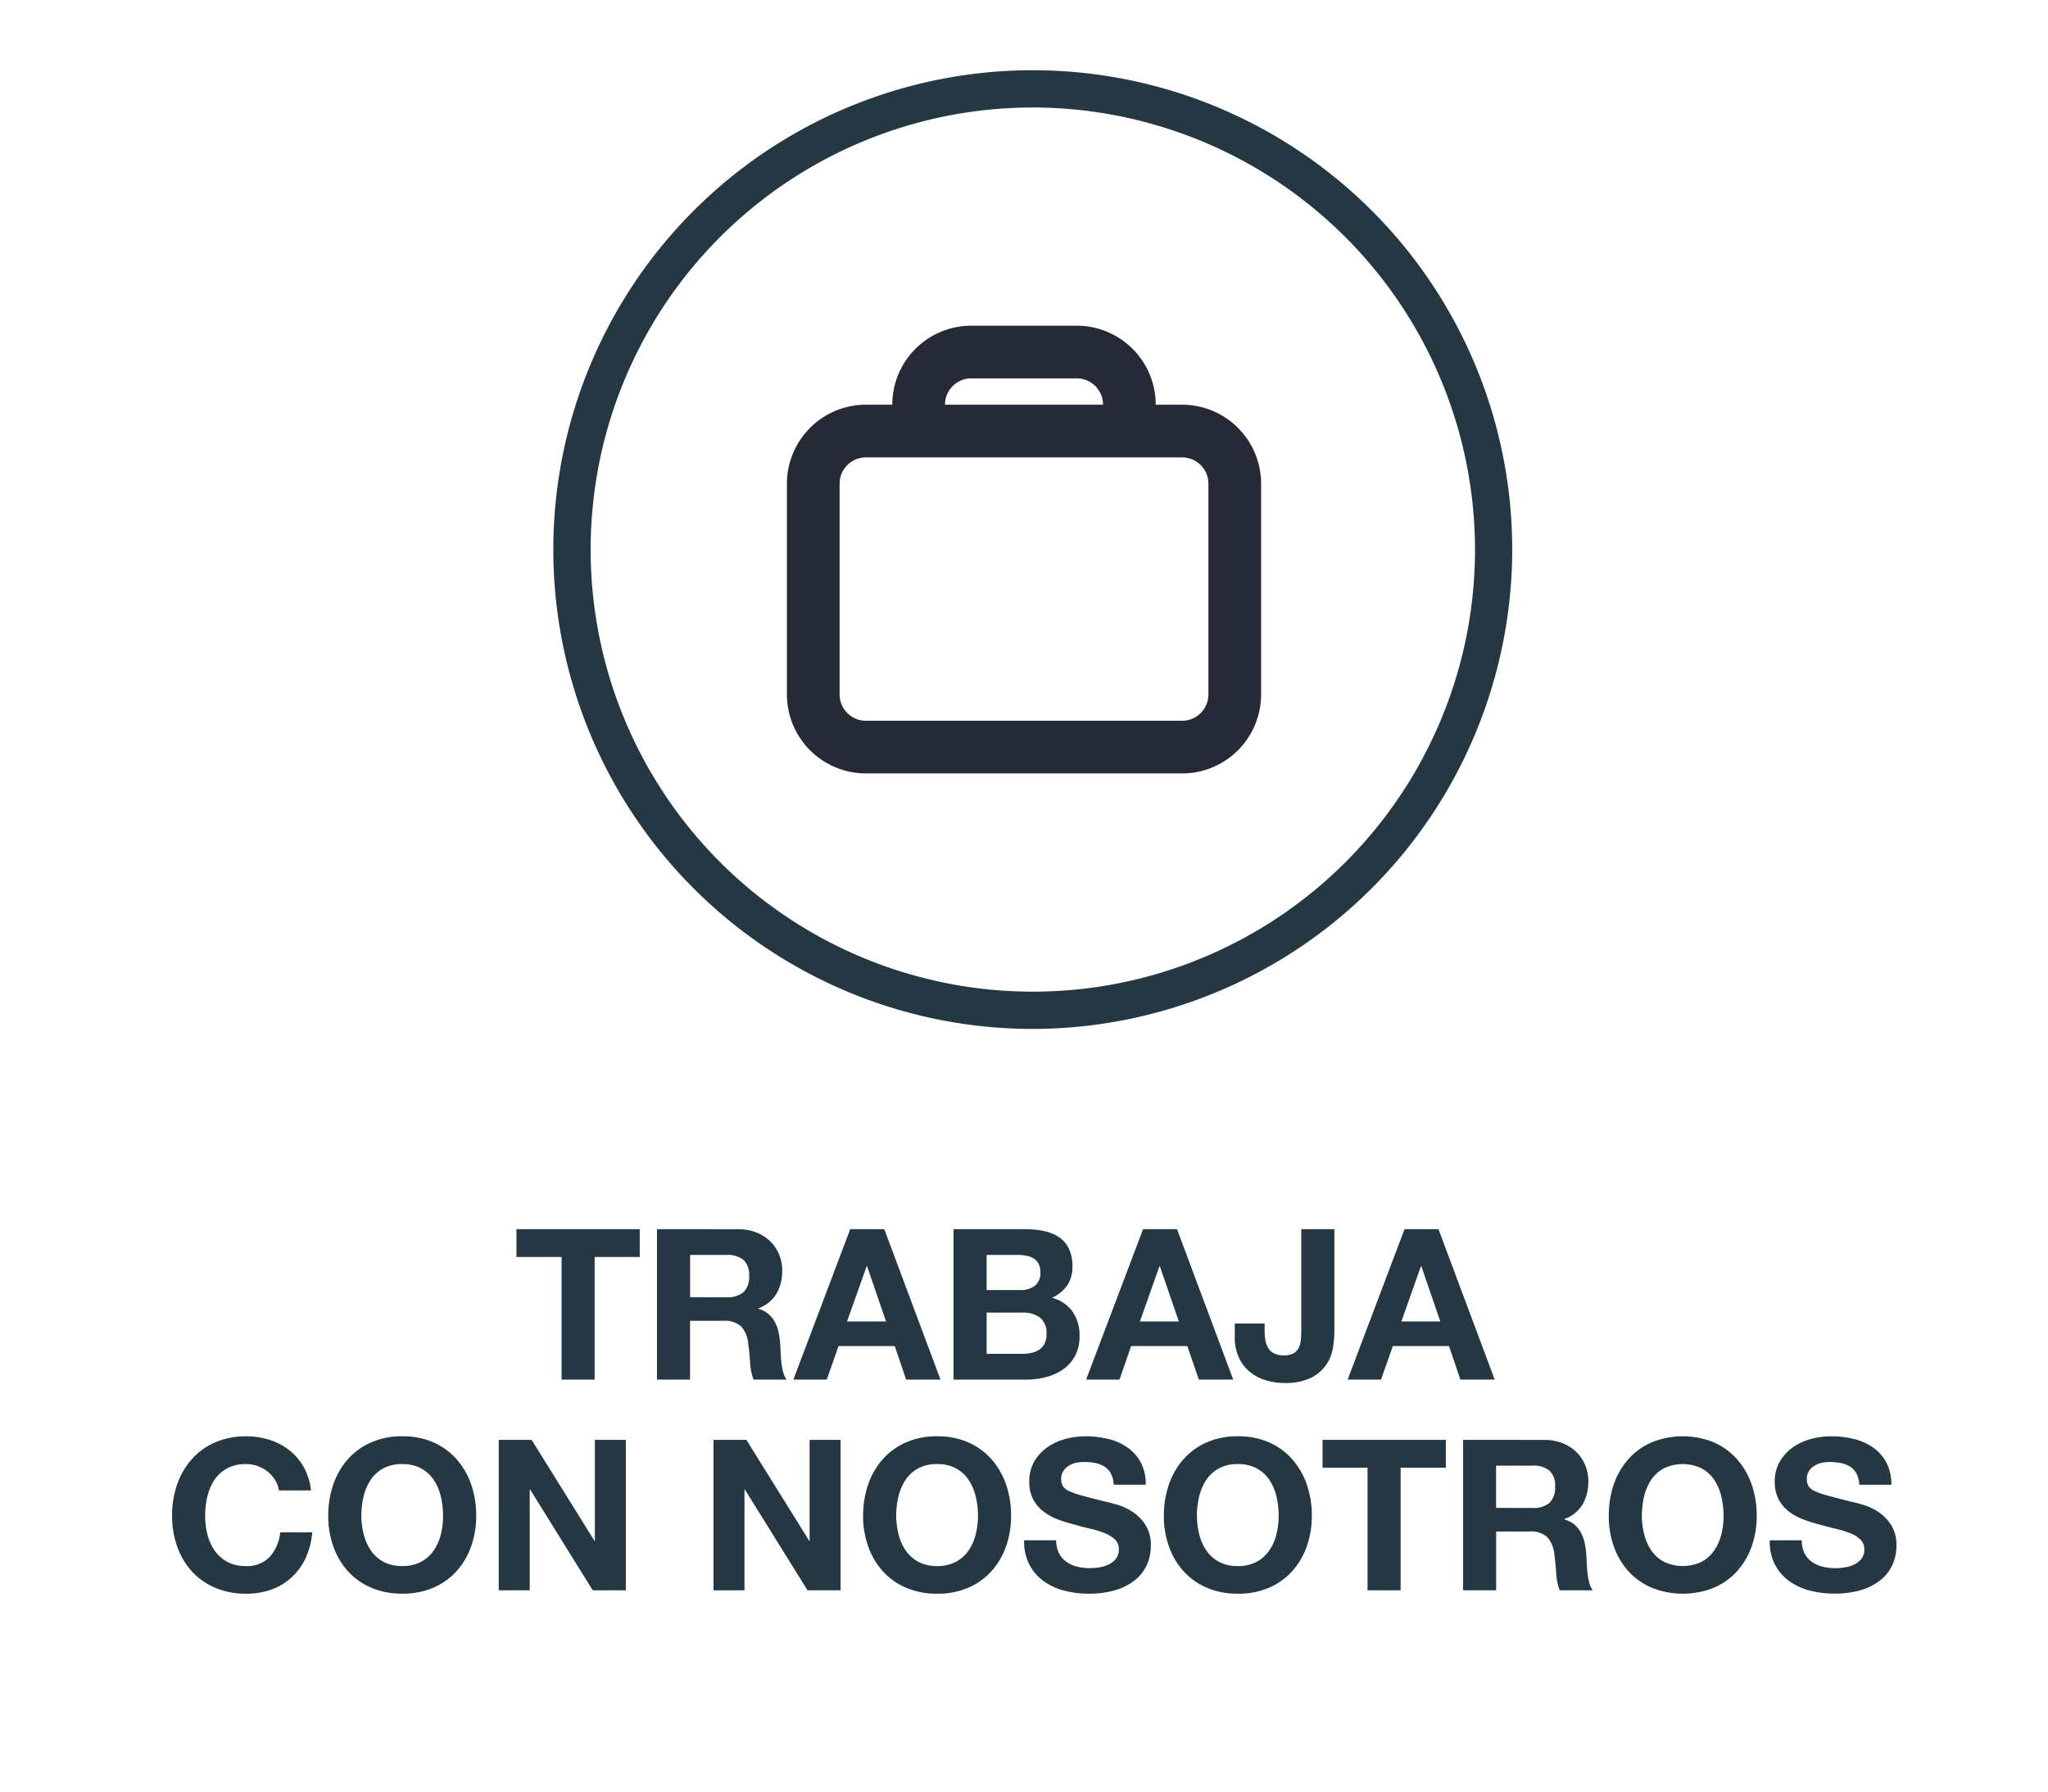 <svg xmlns="http://www.w3.org/2000/svg" xmlns:xlink="http://www.w3.org/1999/xlink" width="116.613" height="102.072" viewBox="0 0 116.613 102.072"><defs><clipPath id="clip-path"><rect id="Rectangle_569" data-name="Rectangle 569" width="116.613" height="102.072" transform="translate(-29 -4)" fill="none"></rect></clipPath></defs><g id="Group_744" data-name="Group 744" transform="translate(29 4)" clip-path="url(#clip-path)"><path id="Path_2146" data-name="Path 2146" d="M39.119,54.6a27.3,27.3,0,1,1,27.3-27.3,27.33,27.33,0,0,1-27.3,27.3m0-52.478A25.178,25.178,0,1,0,64.3,27.3,25.207,25.207,0,0,0,39.119,2.121" transform="translate(-9.313)" fill="#253742"></path><path id="Path_2516" data-name="Path 2516" d="M-26.832-6.984V0h1.884V-6.984h2.568V-8.568H-29.4v1.584Zm7.32,2.292V-7.1h2.064a1.446,1.446,0,0,1,.972.282,1.142,1.142,0,0,1,.324.906,1.2,1.2,0,0,1-.324.936,1.425,1.425,0,0,1-.972.288ZM-21.4-8.568V0h1.884V-3.348h1.884a1.4,1.4,0,0,1,1.02.312,1.7,1.7,0,0,1,.408.984q.072.516.108,1.08A3.322,3.322,0,0,0-15.9,0h1.884a1.261,1.261,0,0,1-.2-.438,3.784,3.784,0,0,1-.1-.546q-.03-.288-.042-.564t-.024-.48a5.149,5.149,0,0,0-.09-.648,2.179,2.179,0,0,0-.21-.594,1.63,1.63,0,0,0-.372-.468,1.453,1.453,0,0,0-.576-.294v-.024a2,2,0,0,0,1.038-.84A2.576,2.576,0,0,0-14.268-6.2a2.4,2.4,0,0,0-.174-.918,2.214,2.214,0,0,0-.5-.75,2.389,2.389,0,0,0-.792-.51,2.758,2.758,0,0,0-1.038-.186Zm10.824,5.256,1.116-3.144h.024l1.08,3.144Zm.18-5.256L-13.632,0h1.9l.672-1.908h3.2L-7.212,0h1.956l-3.2-8.568ZM-2.628-5.1v-2H-.864a2.747,2.747,0,0,1,.486.042,1.214,1.214,0,0,1,.414.15.8.8,0,0,1,.288.3,1,1,0,0,1,.108.492.907.907,0,0,1-.324.78A1.354,1.354,0,0,1-.72-5.1ZM-4.512-8.568V0H-.36A4.381,4.381,0,0,0,.762-.144a3,3,0,0,0,.972-.444,2.187,2.187,0,0,0,.678-.774,2.358,2.358,0,0,0,.252-1.122,2.374,2.374,0,0,0-.39-1.374,2.059,2.059,0,0,0-1.182-.8,2.136,2.136,0,0,0,.87-.708,1.877,1.877,0,0,0,.294-1.08,2.3,2.3,0,0,0-.2-1.008A1.646,1.646,0,0,0,1.5-8.106,2.41,2.41,0,0,0,.636-8.46,5.336,5.336,0,0,0-.48-8.568Zm1.884,7.1V-3.816H-.576a1.588,1.588,0,0,1,.984.282,1.108,1.108,0,0,1,.372.942,1.178,1.178,0,0,1-.114.552A.906.906,0,0,1,.36-1.7a1.3,1.3,0,0,1-.444.18,2.514,2.514,0,0,1-.528.054ZM6.1-3.312,7.212-6.456h.024l1.08,3.144Zm.18-5.256L3.036,0h1.9L5.6-1.908h3.2L9.456,0h1.956l-3.2-8.568ZM17.172-2.7V-8.568H15.288v5.784q0,.228-.018.474a1.411,1.411,0,0,1-.108.456.758.758,0,0,1-.294.342,1.058,1.058,0,0,1-.576.132,1.194,1.194,0,0,1-.546-.108.841.841,0,0,1-.33-.294,1.227,1.227,0,0,1-.168-.45,3.225,3.225,0,0,1-.048-.576v-.384H11.5v.744a2.759,2.759,0,0,0,.24,1.206,2.318,2.318,0,0,0,.636.816,2.612,2.612,0,0,0,.9.468,3.64,3.64,0,0,0,1.044.15A3.32,3.32,0,0,0,15.84-.1,2.316,2.316,0,0,0,16.7-.834a2.328,2.328,0,0,0,.384-.942A5.656,5.656,0,0,0,17.172-2.7Zm3.816-.612L22.1-6.456h.024l1.08,3.144Zm.18-5.256L17.928,0h1.9L20.5-1.908h3.2L24.348,0H26.3L23.1-8.568ZM-42.924,6.312H-41.1a3.453,3.453,0,0,0-.408-1.32,3.21,3.21,0,0,0-.822-.966,3.622,3.622,0,0,0-1.128-.594,4.317,4.317,0,0,0-1.338-.2,4.328,4.328,0,0,0-1.77.348,3.786,3.786,0,0,0-1.326.96A4.281,4.281,0,0,0-48.72,5.97a5.354,5.354,0,0,0-.288,1.782A5.175,5.175,0,0,0-48.72,9.5a4.17,4.17,0,0,0,.828,1.41,3.793,3.793,0,0,0,1.326.942,4.393,4.393,0,0,0,1.77.342,4.221,4.221,0,0,0,1.452-.24,3.367,3.367,0,0,0,1.152-.7,3.478,3.478,0,0,0,.792-1.1A4.356,4.356,0,0,0-41.028,8.7h-1.824a2.442,2.442,0,0,1-.594,1.392,1.743,1.743,0,0,1-1.35.528,2.2,2.2,0,0,1-1.08-.246,2.06,2.06,0,0,1-.72-.654A2.838,2.838,0,0,1-47,8.8a4.362,4.362,0,0,1-.126-1.05A4.689,4.689,0,0,1-47,6.66a2.892,2.892,0,0,1,.4-.942,2.039,2.039,0,0,1,.72-.66,2.2,2.2,0,0,1,1.08-.246,1.959,1.959,0,0,1,.666.114,1.937,1.937,0,0,1,.57.318,1.894,1.894,0,0,1,.42.474A1.538,1.538,0,0,1-42.924,6.312Zm4.692,1.44a4.689,4.689,0,0,1,.126-1.092,2.892,2.892,0,0,1,.4-.942,2.039,2.039,0,0,1,.72-.66,2.2,2.2,0,0,1,1.08-.246,2.2,2.2,0,0,1,1.08.246,2.039,2.039,0,0,1,.72.66,2.892,2.892,0,0,1,.4.942,4.688,4.688,0,0,1,.126,1.092A4.361,4.361,0,0,1-33.7,8.8a2.838,2.838,0,0,1-.4.918,2.06,2.06,0,0,1-.72.654,2.2,2.2,0,0,1-1.08.246,2.2,2.2,0,0,1-1.08-.246,2.06,2.06,0,0,1-.72-.654,2.838,2.838,0,0,1-.4-.918A4.362,4.362,0,0,1-38.232,7.752Zm-1.884,0A5.175,5.175,0,0,0-39.828,9.5,4.17,4.17,0,0,0-39,10.908a3.793,3.793,0,0,0,1.326.942,4.393,4.393,0,0,0,1.77.342,4.382,4.382,0,0,0,1.776-.342,3.806,3.806,0,0,0,1.32-.942A4.17,4.17,0,0,0-31.98,9.5a5.175,5.175,0,0,0,.288-1.746A5.354,5.354,0,0,0-31.98,5.97a4.28,4.28,0,0,0-.828-1.434,3.8,3.8,0,0,0-1.32-.96A4.317,4.317,0,0,0-35.9,3.228a4.328,4.328,0,0,0-1.77.348A3.786,3.786,0,0,0-39,4.536a4.281,4.281,0,0,0-.828,1.434A5.354,5.354,0,0,0-40.116,7.752Zm9.708-4.32V12h1.764V6.264h.024L-25.056,12h1.884V3.432h-1.764V9.18h-.024l-3.576-5.748Zm12.228,0V12h1.764V6.264h.024L-12.828,12h1.884V3.432h-1.764V9.18h-.024l-3.576-5.748Zm10.4,4.32A4.688,4.688,0,0,1-7.65,6.66a2.892,2.892,0,0,1,.4-.942,2.039,2.039,0,0,1,.72-.66,2.2,2.2,0,0,1,1.08-.246,2.2,2.2,0,0,1,1.08.246,2.039,2.039,0,0,1,.72.66,2.892,2.892,0,0,1,.4.942A4.688,4.688,0,0,1-3.12,7.752,4.362,4.362,0,0,1-3.246,8.8a2.838,2.838,0,0,1-.4.918,2.06,2.06,0,0,1-.72.654,2.2,2.2,0,0,1-1.08.246,2.2,2.2,0,0,1-1.08-.246,2.06,2.06,0,0,1-.72-.654,2.838,2.838,0,0,1-.4-.918A4.362,4.362,0,0,1-7.776,7.752Zm-1.884,0A5.175,5.175,0,0,0-9.372,9.5a4.17,4.17,0,0,0,.828,1.41,3.793,3.793,0,0,0,1.326.942,4.393,4.393,0,0,0,1.77.342,4.382,4.382,0,0,0,1.776-.342,3.806,3.806,0,0,0,1.32-.942A4.17,4.17,0,0,0-1.524,9.5a5.175,5.175,0,0,0,.288-1.746A5.354,5.354,0,0,0-1.524,5.97a4.281,4.281,0,0,0-.828-1.434,3.8,3.8,0,0,0-1.32-.96,4.317,4.317,0,0,0-1.776-.348,4.328,4.328,0,0,0-1.77.348,3.786,3.786,0,0,0-1.326.96A4.281,4.281,0,0,0-9.372,5.97,5.354,5.354,0,0,0-9.66,7.752Zm10.992,1.4H-.492A2.83,2.83,0,0,0-.2,10.524a2.7,2.7,0,0,0,.81.948,3.456,3.456,0,0,0,1.176.546,5.413,5.413,0,0,0,1.374.174,5.276,5.276,0,0,0,1.542-.2,3.261,3.261,0,0,0,1.116-.57,2.372,2.372,0,0,0,.678-.87A2.618,2.618,0,0,0,6.72,9.456a2.1,2.1,0,0,0-.306-1.182,2.556,2.556,0,0,0-.726-.738,3.192,3.192,0,0,0-.846-.4q-.426-.126-.666-.174-.8-.2-1.3-.336a4.829,4.829,0,0,1-.78-.264.857.857,0,0,1-.378-.288.77.77,0,0,1-.1-.408.806.806,0,0,1,.12-.456,1.042,1.042,0,0,1,.306-.3A1.22,1.22,0,0,1,2.46,4.74a2.208,2.208,0,0,1,.456-.048,3.213,3.213,0,0,1,.642.06,1.547,1.547,0,0,1,.522.2,1.06,1.06,0,0,1,.366.4,1.515,1.515,0,0,1,.162.636H6.432A2.631,2.631,0,0,0,6.15,4.722a2.458,2.458,0,0,0-.762-.858,3.218,3.218,0,0,0-1.1-.486A5.451,5.451,0,0,0,3,3.228a4.39,4.39,0,0,0-1.152.156,3.216,3.216,0,0,0-1.032.48,2.555,2.555,0,0,0-.738.81A2.243,2.243,0,0,0-.2,5.82a2.1,2.1,0,0,0,.222,1,2.119,2.119,0,0,0,.582.69,3.216,3.216,0,0,0,.816.45,8.2,8.2,0,0,0,.936.294q.468.132.924.24a5.809,5.809,0,0,1,.816.252,1.761,1.761,0,0,1,.582.36.752.752,0,0,1,.222.564.828.828,0,0,1-.168.534,1.178,1.178,0,0,1-.42.33,1.879,1.879,0,0,1-.54.162,3.753,3.753,0,0,1-.54.042,2.864,2.864,0,0,1-.72-.09,1.792,1.792,0,0,1-.606-.276,1.363,1.363,0,0,1-.414-.486A1.571,1.571,0,0,1,1.332,9.156Zm8.016-1.4A4.689,4.689,0,0,1,9.474,6.66a2.892,2.892,0,0,1,.4-.942,2.039,2.039,0,0,1,.72-.66,2.2,2.2,0,0,1,1.08-.246,2.2,2.2,0,0,1,1.08.246,2.039,2.039,0,0,1,.72.66,2.892,2.892,0,0,1,.4.942A4.688,4.688,0,0,1,14,7.752a4.362,4.362,0,0,1-.126,1.05,2.838,2.838,0,0,1-.4.918,2.06,2.06,0,0,1-.72.654,2.2,2.2,0,0,1-1.08.246,2.2,2.2,0,0,1-1.08-.246,2.06,2.06,0,0,1-.72-.654,2.838,2.838,0,0,1-.4-.918A4.362,4.362,0,0,1,9.348,7.752Zm-1.884,0A5.175,5.175,0,0,0,7.752,9.5a4.17,4.17,0,0,0,.828,1.41,3.793,3.793,0,0,0,1.326.942,4.393,4.393,0,0,0,1.77.342,4.382,4.382,0,0,0,1.776-.342,3.806,3.806,0,0,0,1.32-.942A4.17,4.17,0,0,0,15.6,9.5a5.175,5.175,0,0,0,.288-1.746A5.354,5.354,0,0,0,15.6,5.97a4.281,4.281,0,0,0-.828-1.434,3.8,3.8,0,0,0-1.32-.96,4.317,4.317,0,0,0-1.776-.348,4.328,4.328,0,0,0-1.77.348,3.786,3.786,0,0,0-1.326.96A4.281,4.281,0,0,0,7.752,5.97,5.354,5.354,0,0,0,7.464,7.752Zm11.6-2.736V12h1.884V5.016H23.52V3.432H16.5V5.016Zm7.32,2.292V4.9h2.064a1.446,1.446,0,0,1,.972.282,1.142,1.142,0,0,1,.324.906,1.2,1.2,0,0,1-.324.936,1.425,1.425,0,0,1-.972.288ZM24.5,3.432V12h1.884V8.652h1.884a1.4,1.4,0,0,1,1.02.312,1.7,1.7,0,0,1,.408.984q.072.516.108,1.08A3.322,3.322,0,0,0,30,12h1.884a1.261,1.261,0,0,1-.2-.438,3.783,3.783,0,0,1-.1-.546q-.03-.288-.042-.564t-.024-.48a5.149,5.149,0,0,0-.09-.648,2.179,2.179,0,0,0-.21-.594,1.63,1.63,0,0,0-.372-.468,1.453,1.453,0,0,0-.576-.294V7.944a2,2,0,0,0,1.038-.84A2.576,2.576,0,0,0,31.632,5.8a2.4,2.4,0,0,0-.174-.918,2.214,2.214,0,0,0-.5-.75,2.389,2.389,0,0,0-.792-.51,2.758,2.758,0,0,0-1.038-.186ZM34.68,7.752a4.689,4.689,0,0,1,.126-1.092,2.892,2.892,0,0,1,.4-.942,2.039,2.039,0,0,1,.72-.66,2.494,2.494,0,0,1,2.16,0,2.039,2.039,0,0,1,.72.66,2.892,2.892,0,0,1,.4.942,4.689,4.689,0,0,1,.126,1.092A4.362,4.362,0,0,1,39.21,8.8a2.838,2.838,0,0,1-.4.918,2.06,2.06,0,0,1-.72.654,2.494,2.494,0,0,1-2.16,0,2.06,2.06,0,0,1-.72-.654,2.838,2.838,0,0,1-.4-.918A4.362,4.362,0,0,1,34.68,7.752Zm-1.884,0A5.175,5.175,0,0,0,33.084,9.5a4.17,4.17,0,0,0,.828,1.41,3.793,3.793,0,0,0,1.326.942,4.767,4.767,0,0,0,3.546,0,3.806,3.806,0,0,0,1.32-.942,4.17,4.17,0,0,0,.828-1.41,5.175,5.175,0,0,0,.288-1.746,5.354,5.354,0,0,0-.288-1.782A4.28,4.28,0,0,0,40.1,4.536a3.8,3.8,0,0,0-1.32-.96,4.691,4.691,0,0,0-3.546,0,3.786,3.786,0,0,0-1.326.96,4.281,4.281,0,0,0-.828,1.434A5.354,5.354,0,0,0,32.8,7.752Zm10.992,1.4H41.964a2.83,2.83,0,0,0,.288,1.368,2.7,2.7,0,0,0,.81.948,3.456,3.456,0,0,0,1.176.546,5.413,5.413,0,0,0,1.374.174,5.276,5.276,0,0,0,1.542-.2,3.261,3.261,0,0,0,1.116-.57,2.372,2.372,0,0,0,.678-.87,2.618,2.618,0,0,0,.228-1.092,2.1,2.1,0,0,0-.306-1.182,2.556,2.556,0,0,0-.726-.738,3.191,3.191,0,0,0-.846-.4q-.426-.126-.666-.174-.8-.2-1.3-.336a4.83,4.83,0,0,1-.78-.264.857.857,0,0,1-.378-.288.77.77,0,0,1-.1-.408.806.806,0,0,1,.12-.456,1.042,1.042,0,0,1,.306-.3,1.22,1.22,0,0,1,.414-.168,2.208,2.208,0,0,1,.456-.048,3.213,3.213,0,0,1,.642.06,1.547,1.547,0,0,1,.522.2,1.06,1.06,0,0,1,.366.4,1.515,1.515,0,0,1,.162.636h1.824a2.631,2.631,0,0,0-.282-1.266,2.458,2.458,0,0,0-.762-.858,3.218,3.218,0,0,0-1.1-.486,5.451,5.451,0,0,0-1.29-.15,4.39,4.39,0,0,0-1.152.156,3.216,3.216,0,0,0-1.032.48,2.555,2.555,0,0,0-.738.81,2.243,2.243,0,0,0-.282,1.146,2.1,2.1,0,0,0,.222,1,2.119,2.119,0,0,0,.582.69,3.216,3.216,0,0,0,.816.45,8.2,8.2,0,0,0,.936.294q.468.132.924.24a5.809,5.809,0,0,1,.816.252,1.761,1.761,0,0,1,.582.36.752.752,0,0,1,.222.564.828.828,0,0,1-.168.534,1.178,1.178,0,0,1-.42.33,1.879,1.879,0,0,1-.54.162,3.753,3.753,0,0,1-.54.042,2.864,2.864,0,0,1-.72-.09,1.792,1.792,0,0,1-.606-.276,1.363,1.363,0,0,1-.414-.486A1.571,1.571,0,0,1,43.788,9.156Z" transform="translate(29.807 74.572)" fill="#253742"></path><g id="work-alt" transform="translate(11.307 8.549)"><path id="Path_2432" data-name="Path 2432" d="M25.5,10.5A4.5,4.5,0,0,0,21,6H15a4.5,4.5,0,0,0-4.5,4.5H9A4.5,4.5,0,0,0,4.5,15V27A4.5,4.5,0,0,0,9,31.5H27A4.5,4.5,0,0,0,31.5,27V15A4.5,4.5,0,0,0,27,10.5ZM21,9H15a1.5,1.5,0,0,0-1.5,1.5h9A1.5,1.5,0,0,0,21,9ZM9,13.5H27A1.5,1.5,0,0,1,28.5,15V27A1.5,1.5,0,0,1,27,28.5H9A1.5,1.5,0,0,1,7.5,27V15A1.5,1.5,0,0,1,9,13.5Z" fill="#252a36" fill-rule="evenodd"></path></g></g></svg>
